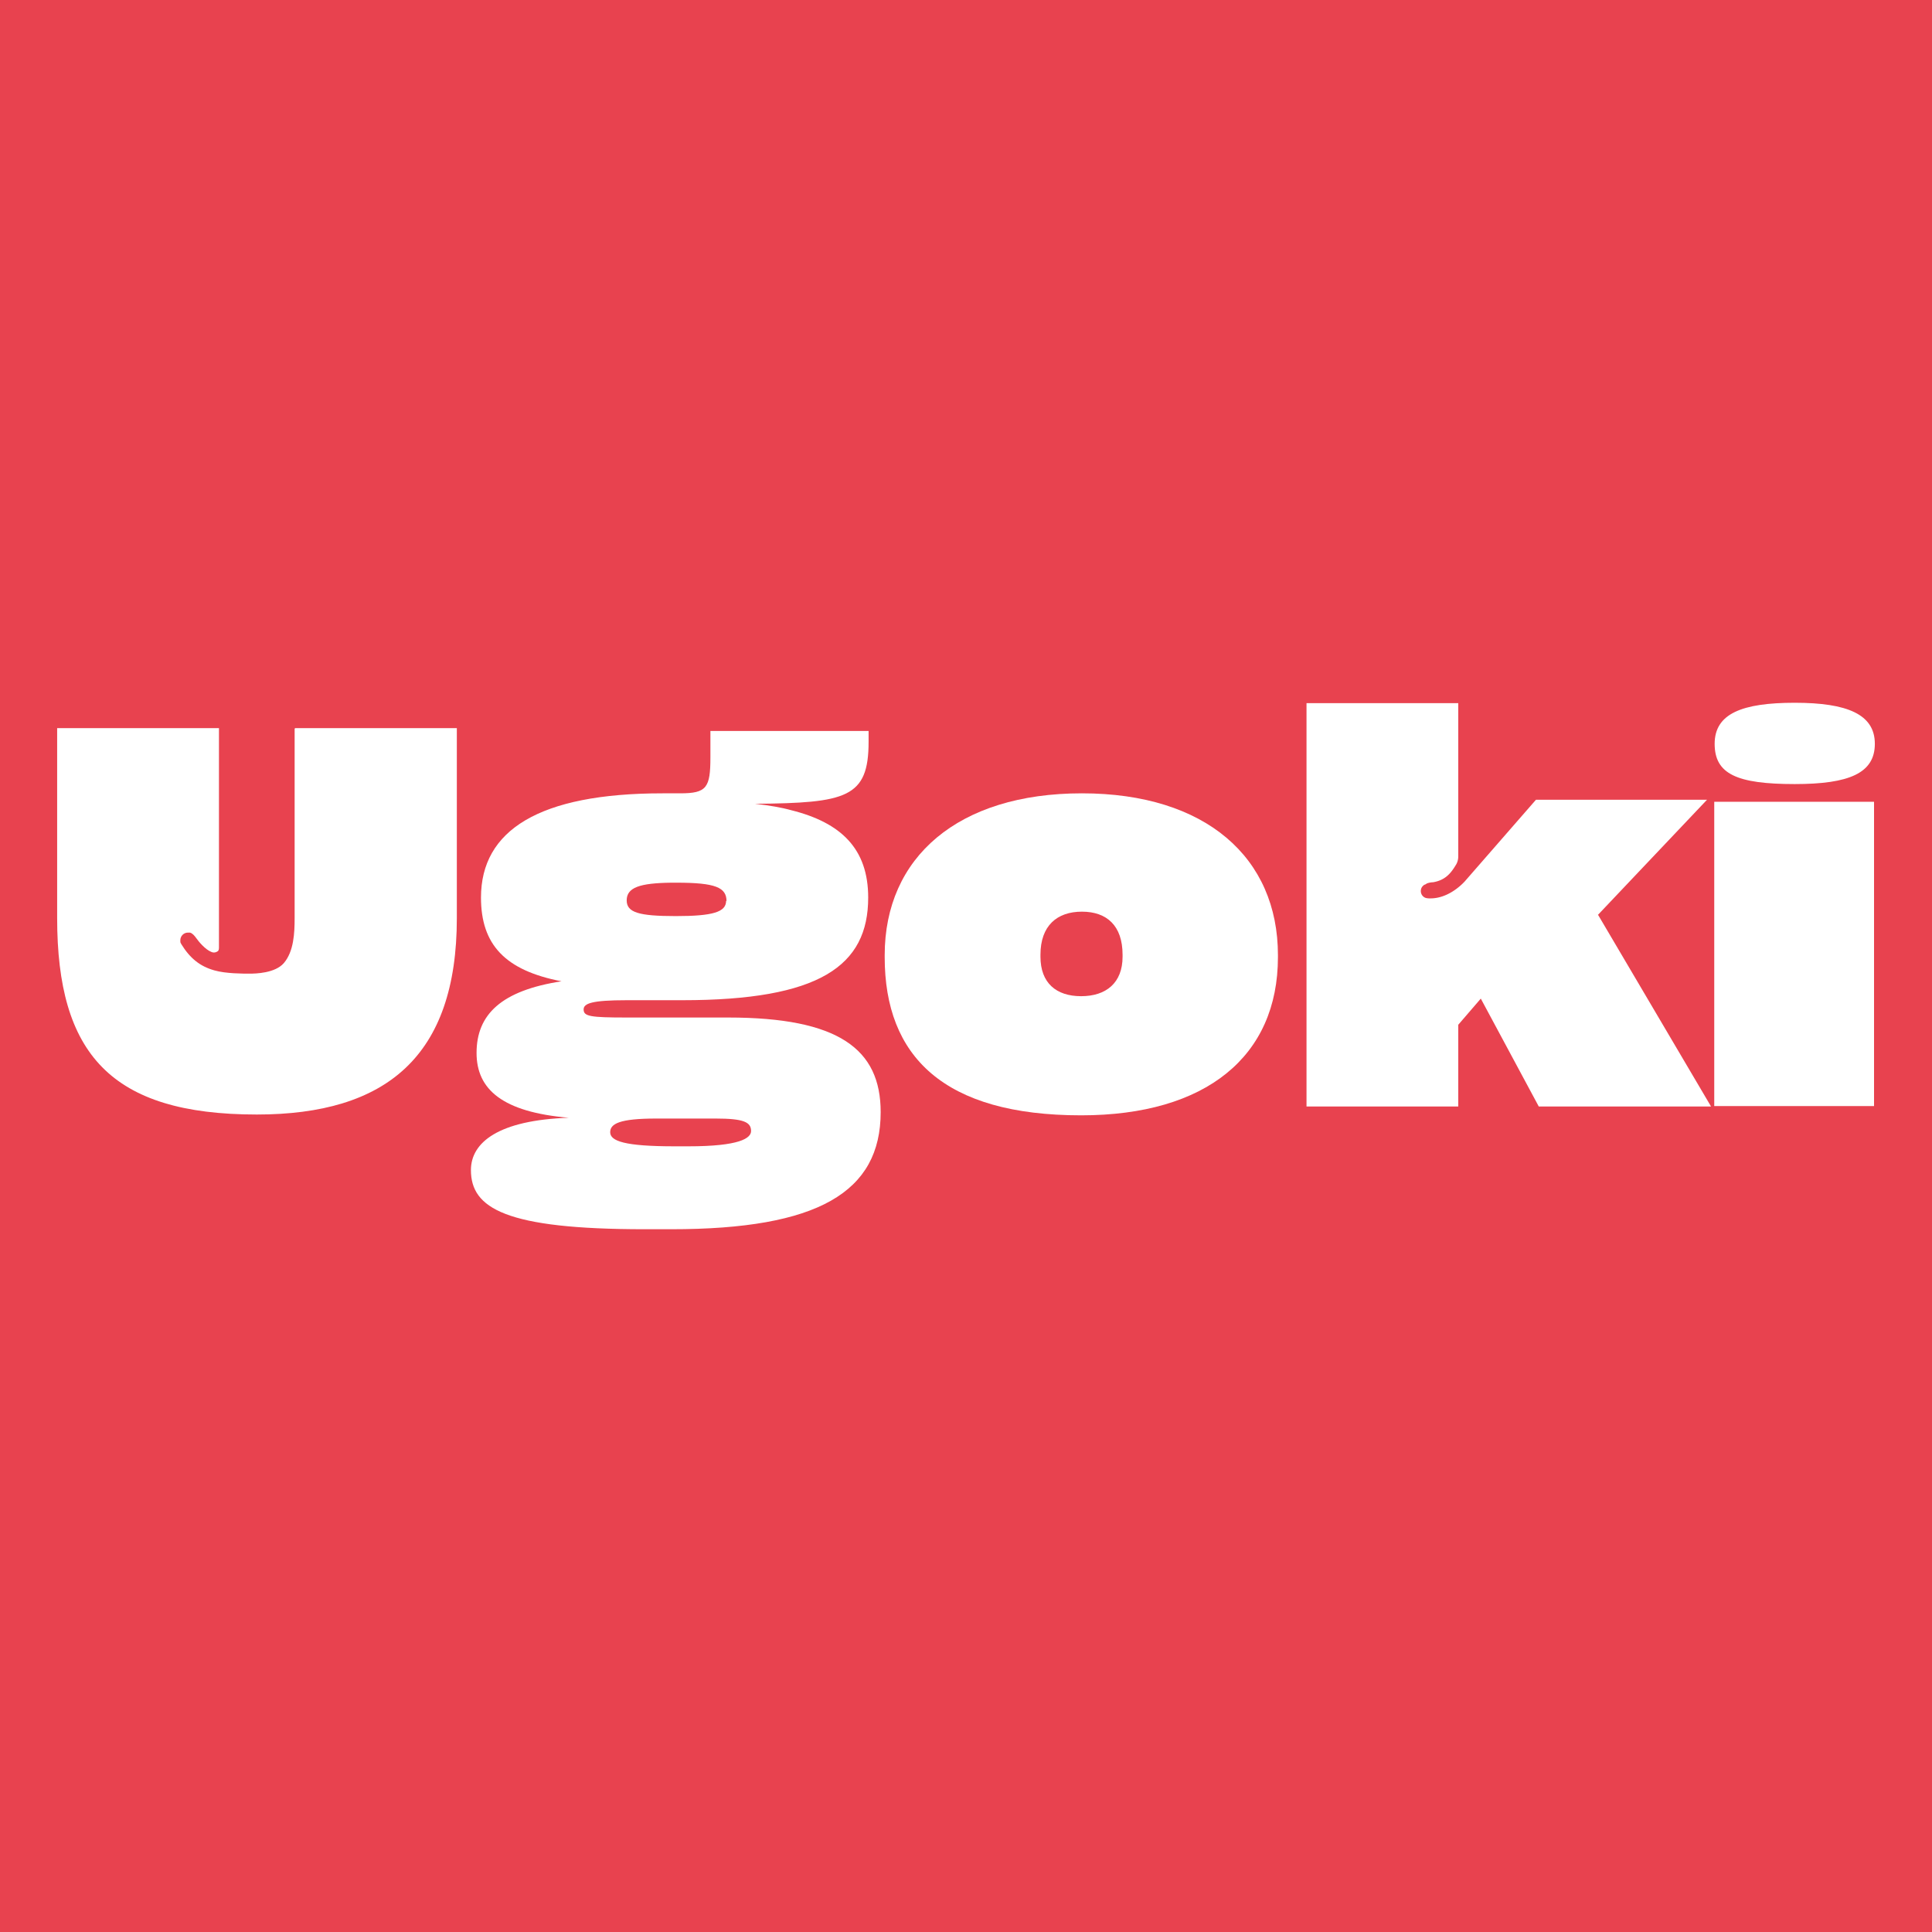 <?xml version="1.0" encoding="UTF-8"?>
<svg data-bbox="-2.06 -1.83 50.41 50.65" viewBox="0 0 48 48" xmlns="http://www.w3.org/2000/svg" data-type="color">
    <g>
        <path fill="#e8424f" d="M48.35-1.83v50.65H-2.06V-1.83" data-color="1"/>
        <path d="M7.32 18.11v4.7c0 .37-.02.83-.27 1.12-.22.25-.7.26-.85.26-.16 0-.59 0-.87-.08-.36-.1-.61-.3-.83-.66 0 0 0-.01-.01-.02s-.01-.04-.01-.07c0-.1.08-.19.19-.19h.05c.07.02.12.09.15.13.07.1.23.29.38.35.04.02.09.02.13 0 .05-.02.06-.05.06-.11v-5.45H1.42v4.72c0 3.37 1.33 4.88 4.96 4.88 3.21 0 4.97-1.44 4.97-4.88v-4.72H7.33Z" fill="#ffffff" data-color="2"/>
        <path d="M16.02 30.54c-3.46 0-4.32-.52-4.32-1.47 0-.69.69-1.24 2.43-1.3-1.64-.14-2.29-.7-2.29-1.61 0-.96.62-1.55 2.11-1.78-1.4-.27-2-.91-2-2.08 0-1.67 1.44-2.59 4.51-2.59h.44c.66 0 .75-.14.75-.9v-.65h3.93v.27c0 1.39-.55 1.52-2.82 1.54.35.04.65.09.9.16 1.24.31 1.91.96 1.91 2.17 0 1.7-1.21 2.55-4.62 2.55h-1.38c-.87 0-1.07.08-1.07.23 0 .17.16.2 1.07.2h2.52c2.74 0 3.79.78 3.79 2.35 0 1.99-1.56 2.91-5.2 2.91zm1.08-2.06c1.27 0 1.56-.2 1.56-.38 0-.22-.18-.31-.88-.31H16.3c-.91 0-1.14.13-1.14.34 0 .22.36.35 1.6.35h.35Zm.95-6.09c0-.34-.27-.46-1.24-.46h-.13c-.79.01-1.11.12-1.11.44 0 .3.3.39 1.22.39s1.25-.1 1.25-.38Z" fill="#ffffff" data-color="2"/>
        <path d="M21.98 23.78v-.05c0-2.43 1.82-4.02 4.9-4.02s4.87 1.6 4.87 4.02v.05c0 2.46-1.78 3.93-4.89 3.93-3.41 0-4.88-1.46-4.88-3.93m5.91-.01v-.05c0-.72-.39-1.07-1.01-1.07s-1.03.35-1.03 1.07v.05c0 .65.39.98 1.01.98s1.03-.33 1.03-.98" fill="#ffffff" data-color="2"/>
        <path d="m39.7 22.73 2.71-2.86h-4.25l-1.77 2.03c-.13.14-.45.42-.85.42h-.03s-.07 0-.11-.02a.18.18 0 0 1-.1-.16c0-.07.03-.12.09-.16.02 0 .04-.02.06-.03s.09-.03.15-.03c.31-.05.45-.23.57-.43.04-.06.06-.14.06-.21v-3.81h-3.77v10.02h3.77v-2.03l.56-.65 1.44 2.68h4.28l-2.8-4.75Z" fill="#ffffff" data-color="2"/>
        <path d="M44.59 19.48c1.35 0 1.99-.27 1.99-1s-.68-1.02-1.99-1.02-1.99.27-1.99 1.02.55 1 1.99 1" fill="#ffffff" data-color="2"/>
        <path d="M46.56 19.92h-3.97v7.56h3.97v-7.55Z" fill="#ffffff" data-color="2"/>
    </g>
</svg>
